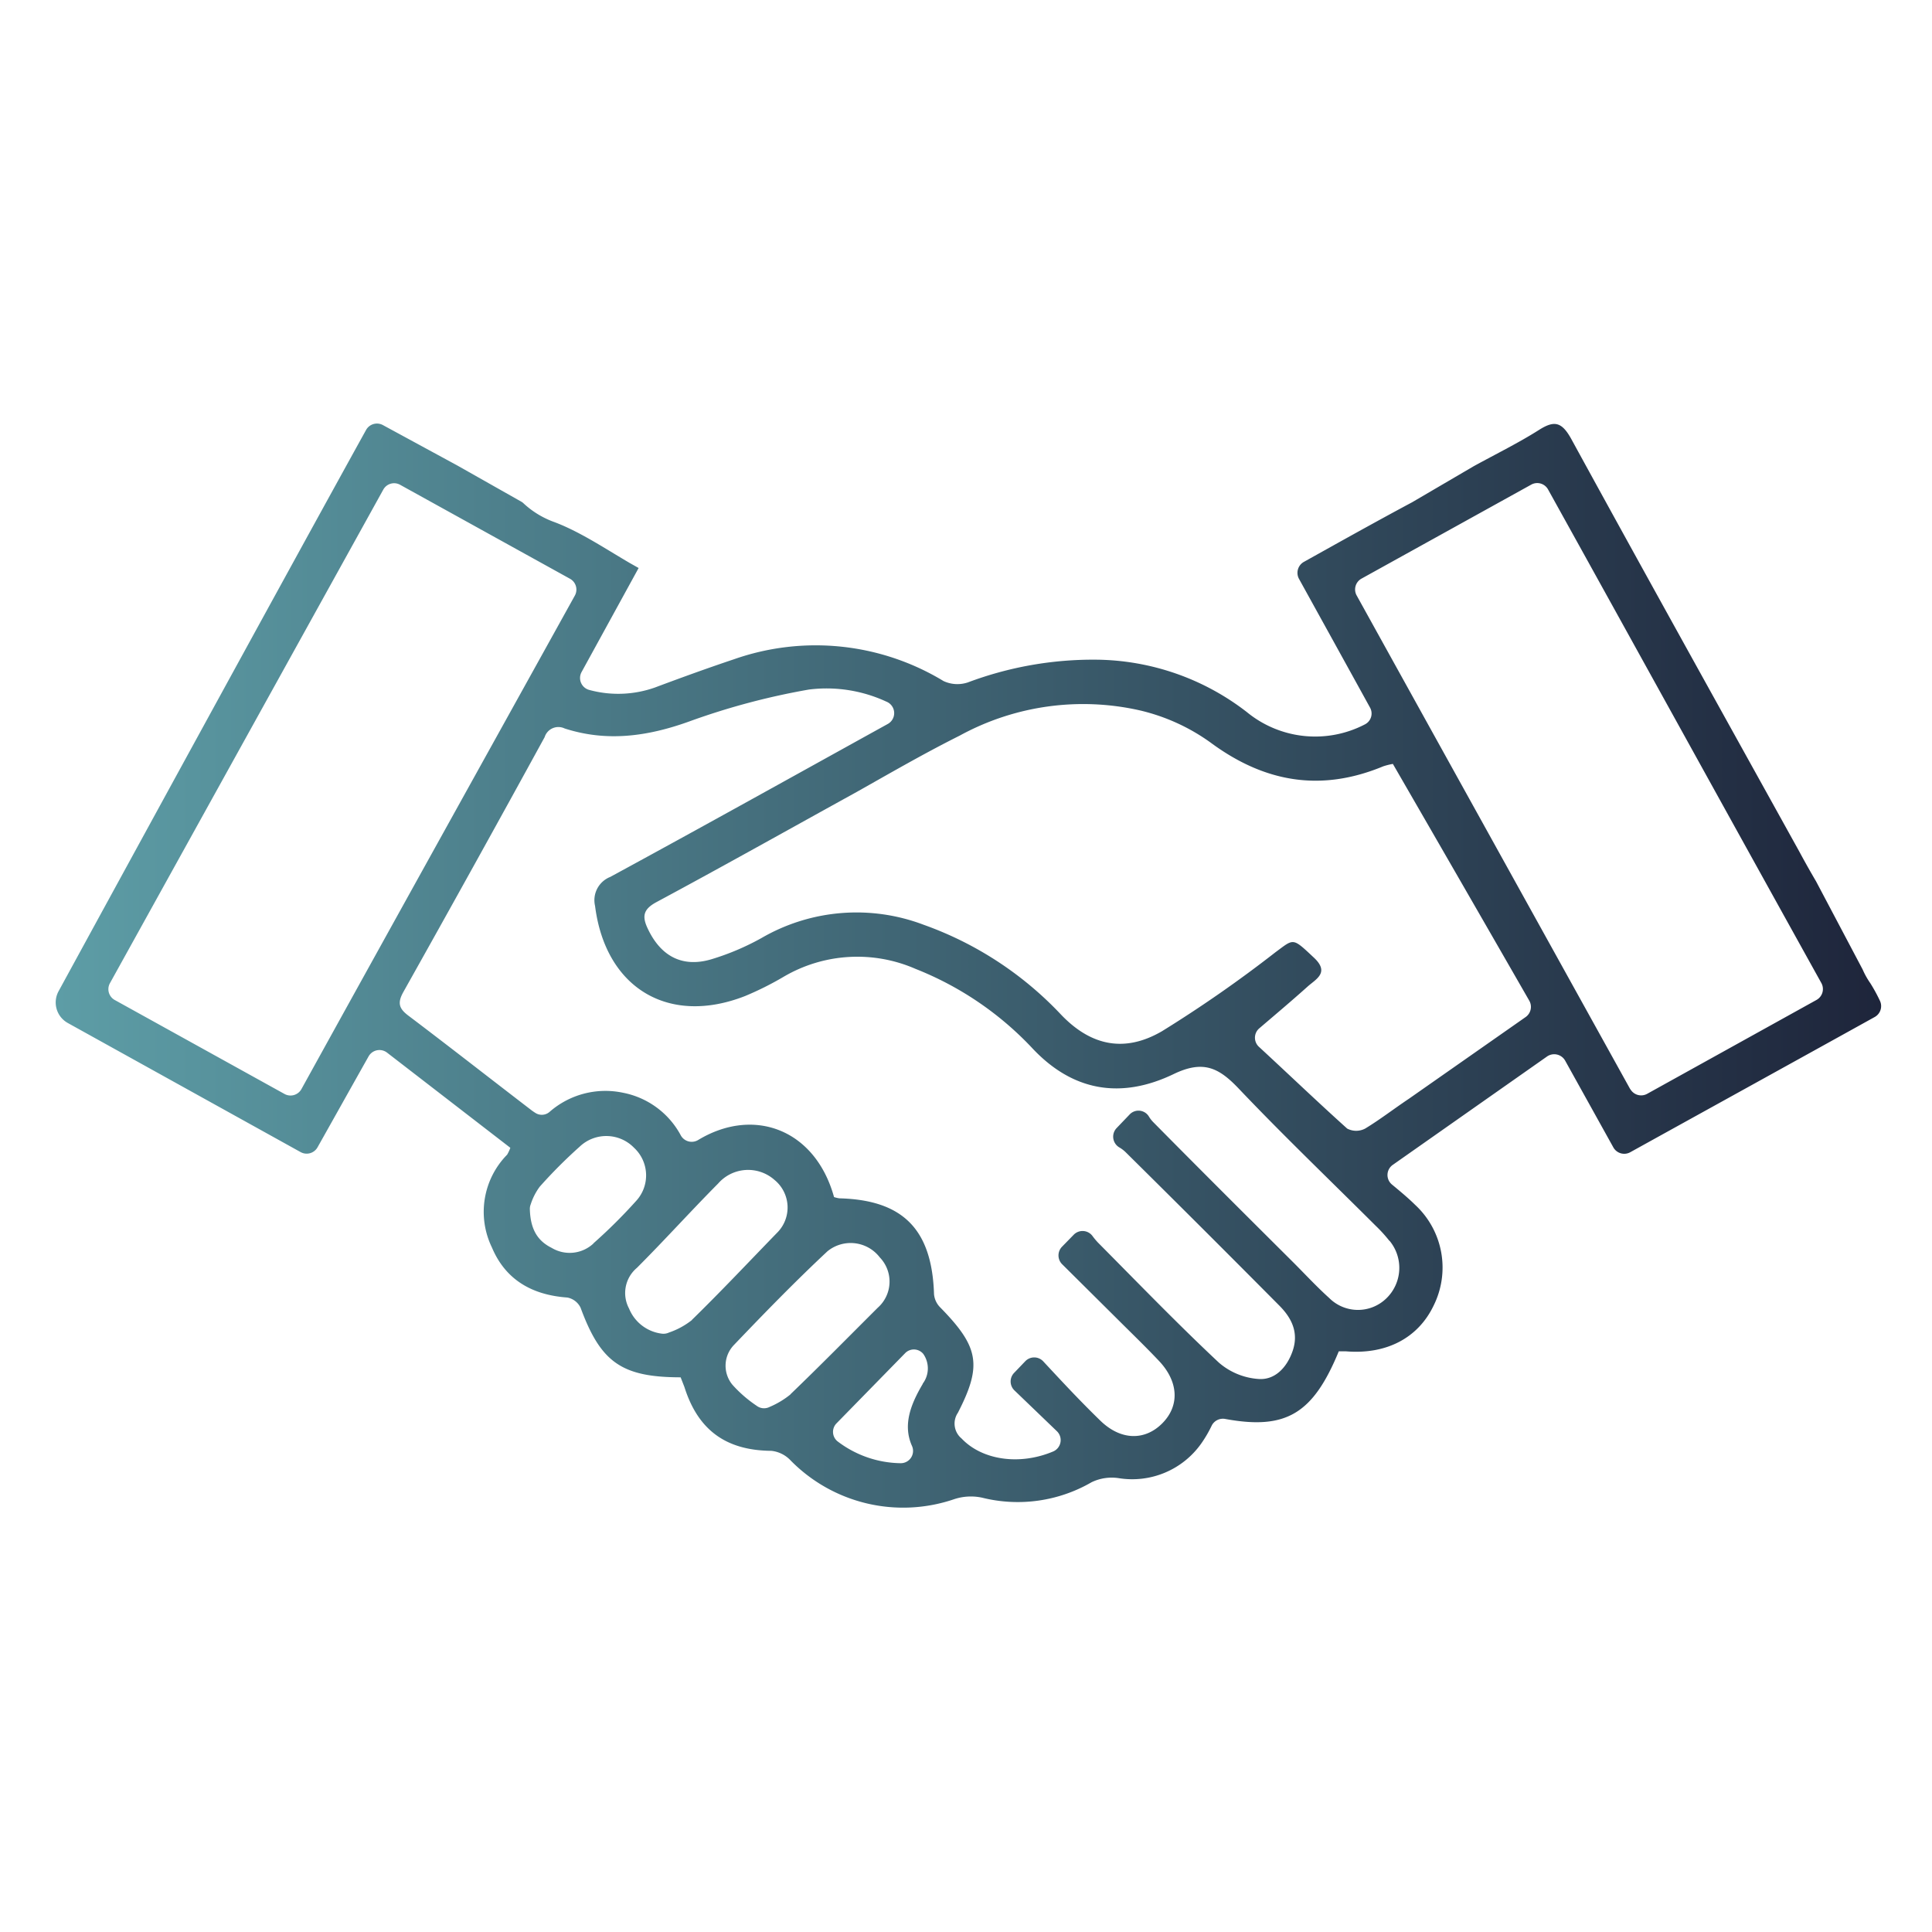 <svg id="Layer_1" data-name="Layer 1" xmlns="http://www.w3.org/2000/svg" xmlns:xlink="http://www.w3.org/1999/xlink" viewBox="0 0 200 200"><defs><style>.cls-1{fill:url(#linear-gradient);}</style><linearGradient id="linear-gradient" x1="5.77" y1="100" x2="194.78" y2="100" gradientUnits="userSpaceOnUse"><stop offset="0" stop-color="#5d9da6"/><stop offset="1" stop-color="#1e253b"/></linearGradient></defs><title>Icons</title><path class="cls-1" d="M193.62,101.79a8.18,8.18,0,0,1-.8-1.43L188,91.24c-.59-1-1.19-2.07-1.75-3.11-7.89-14.24-15.8-28.45-23.61-42.72-1-1.79-1.78-1.89-3.36-.88-2.09,1.32-4.31,2.41-6.7,3.72l-5.93,3.47-.46.27c-3.74,2-7.42,4.06-11.22,6.18a1.3,1.3,0,0,0-.5,1.75c2.5,4.53,4.94,8.94,7.35,13.32a1.26,1.26,0,0,1-.51,1.74,11.15,11.15,0,0,1-12.23-1.26,25.82,25.82,0,0,0-15.6-5.43,36.87,36.87,0,0,0-13.28,2.35,3.4,3.4,0,0,1-2.53-.14A25.53,25.53,0,0,0,76,68.24c-2.75.92-5.48,1.91-8.2,2.93a11.39,11.39,0,0,1-6.77.26,1.28,1.28,0,0,1-.82-1.87L66.11,58.8l-.94-.53C63,57,60.88,55.6,58.64,54.57c-.41-.19-.82-.36-1.24-.52a9.27,9.27,0,0,1-3.2-1.94,1.08,1.08,0,0,0-.24-.18l-6.65-3.76L39.63,44a1.29,1.29,0,0,0-1.73.5C30.36,58.12,11,93.56,6.07,102.6A2.43,2.43,0,0,0,7,105.89l24.13,13.38a1.29,1.29,0,0,0,1.74-.5c1.79-3.18,3.52-6.28,5.29-9.42a1.29,1.29,0,0,1,1.91-.38l12.76,9.85a4.13,4.13,0,0,1-.33.71,8.44,8.44,0,0,0-1.58,9.6c1.42,3.38,4.19,4.93,7.81,5.19a1.92,1.92,0,0,1,1.37,1.05c2.08,5.65,4.24,7.2,10.36,7.21.16.41.28.72.39,1,1.41,4.48,4.32,6.57,9,6.61a3.19,3.19,0,0,1,2,1,16.33,16.33,0,0,0,16.94,4,5.51,5.51,0,0,1,2.88-.15A15.25,15.25,0,0,0,113,153.44a4.8,4.8,0,0,1,2.82-.42,8.75,8.75,0,0,0,8.52-3.57,12.91,12.91,0,0,0,1.11-1.9,1.3,1.3,0,0,1,1.39-.66c6.31,1.16,9.09-.55,11.75-7,.23,0,.49,0,.76,0,4.16.34,7.44-1.37,9.05-4.72a8.84,8.84,0,0,0-1.89-10.43c-.75-.74-1.56-1.41-2.44-2.14a1.28,1.28,0,0,1,.09-2l16-11.24a1.3,1.3,0,0,1,1.86.43l5,9a1.29,1.29,0,0,0,1.74.49c8.51-4.71,16.87-9.32,25.31-14a1.29,1.29,0,0,0,.52-1.72A16.62,16.62,0,0,0,193.62,101.79ZM29.44,113.24l-17.56-9.72a1.28,1.28,0,0,1-.5-1.74l28.3-51.1a1.28,1.28,0,0,1,1.73-.5L59,59.91a1.28,1.28,0,0,1,.51,1.74c-9.5,17.14-18.87,34-28.31,51.1A1.29,1.29,0,0,1,29.44,113.24Zm32,15.48a3.61,3.61,0,0,1-4.33.46c-1.47-.73-2.2-1.93-2.26-4a1.28,1.28,0,0,1,.09-.51,6.28,6.28,0,0,1,.93-1.82A50.66,50.66,0,0,1,60,118.71a4,4,0,0,1,5.64.11,3.9,3.9,0,0,1,.23,5.48A54.34,54.34,0,0,1,61.42,128.72Zm10.2,7.92a7.91,7.91,0,0,1-2.38,1.3,1.35,1.35,0,0,1-.74.12,4.22,4.22,0,0,1-3.4-2.6,3.4,3.4,0,0,1,.81-4.21c2.86-2.86,5.57-5.87,8.41-8.73a4.12,4.12,0,0,1,5.83-.38,3.69,3.69,0,0,1,.23,5.52C77.48,130.67,74.61,133.72,71.62,136.64Zm10.2,7.7a8.92,8.92,0,0,1-2.16,1.3,1.27,1.27,0,0,1-1.36-.12,13.3,13.3,0,0,1-2.49-2.16,3.09,3.09,0,0,1,.14-4.12c3.16-3.31,6.35-6.59,9.69-9.71a3.8,3.8,0,0,1,5.42.64,3.61,3.61,0,0,1-.22,5.21C87.85,138.38,84.88,141.4,81.82,144.34Zm13.69-1.09c-1.26,2.13-2.1,4.27-1.11,6.46a1.27,1.27,0,0,1-1.19,1.76,11,11,0,0,1-6.55-2.28,1.26,1.26,0,0,1-.08-1.85l7.08-7.24a1.26,1.26,0,0,1,1.9.06A2.62,2.62,0,0,1,95.51,143.25Zm48.31-14.81a4.39,4.39,0,0,1-.36,6,4.21,4.21,0,0,1-5.88-.07c-1.3-1.17-2.5-2.47-3.74-3.71-4.83-4.81-9.67-9.63-14.46-14.48a3.21,3.21,0,0,1-.48-.62,1.26,1.26,0,0,0-2-.17l-1.34,1.4a1.29,1.29,0,0,0,.31,2,3.36,3.36,0,0,1,.6.45q8,7.91,15.93,15.9c1.32,1.32,2.05,2.84,1.38,4.75-.59,1.68-1.83,3-3.54,2.86a7,7,0,0,1-4.08-1.69c-4.27-4-8.37-8.25-12.51-12.42a6.94,6.94,0,0,1-.59-.71,1.28,1.28,0,0,0-1.93-.11l-1.21,1.24a1.29,1.29,0,0,0,0,1.8l5.54,5.5c1.48,1.48,3,2.94,4.43,4.45,2.08,2.15,2.24,4.65.45,6.49s-4.3,1.86-6.46-.24-3.92-4-5.92-6.15a1.28,1.28,0,0,0-1.84,0L105,142.1a1.28,1.28,0,0,0,0,1.82l4.41,4.24a1.28,1.28,0,0,1-.42,2.11c-3.5,1.46-7.35.86-9.45-1.36a2,2,0,0,1-.38-2.66c2.54-4.94,2.17-6.83-1.84-10.92a2.21,2.21,0,0,1-.63-1.35c-.21-6.71-3.21-9.76-9.8-9.93a3.16,3.16,0,0,1-.55-.13c-1.94-7-8.3-9.4-14.08-5.9a1.29,1.29,0,0,1-1.77-.46,8.65,8.65,0,0,0-6-4.44,8.78,8.78,0,0,0-7.62,2,1.23,1.23,0,0,1-1.43.1c-.14-.09-.28-.18-.41-.28-4.24-3.25-8.44-6.54-12.7-9.76-1-.74-1.23-1.31-.58-2.48q7.38-13.15,14.63-26.39a1.49,1.49,0,0,1,2.07-.9c4.37,1.41,8.56.83,12.86-.71a73.15,73.15,0,0,1,12.44-3.32,14.71,14.71,0,0,1,8,1.25,1.28,1.28,0,0,1,.16,2.31h0c-9.57,5.29-19.13,10.62-28.74,15.84a2.59,2.59,0,0,0-1.57,3c1.07,8.48,7.58,12.44,15.53,9.33a32.11,32.11,0,0,0,4-2,15.06,15.06,0,0,1,13.65-.81,33.41,33.41,0,0,1,12,8.12c4.32,4.67,9.38,5.33,14.71,2.77,3.09-1.49,4.7-.65,6.76,1.52,4.6,4.84,9.44,9.47,14.17,14.19A15,15,0,0,1,143.82,128.44Zm2-14.69c-1.5,1-3,2.16-4.52,3.08a2,2,0,0,1-1.86,0c-3.06-2.75-6-5.57-9.12-8.45a1.28,1.28,0,0,1,0-1.91c1.72-1.47,3.37-2.86,5-4.32.84-.77,2.35-1.44.69-3-2.27-2.13-2.06-2-4-.57a132.41,132.41,0,0,1-11.74,8.17c-3.76,2.19-7.3,1.64-10.54-1.81a36.19,36.19,0,0,0-14.14-9.21,19.59,19.59,0,0,0-16.79,1.38,26.1,26.1,0,0,1-5.2,2.2c-3,.88-5.23-.33-6.57-3.19-.61-1.28-.44-2,.88-2.72,7-3.76,13.85-7.61,20.76-11.42,3.55-2,7-4,10.66-5.83A26.63,26.63,0,0,1,118,73.54a20.53,20.53,0,0,1,7.29,3.31c5.6,4.15,11.44,5.16,17.9,2.48a6.82,6.82,0,0,1,1-.25c4.69,8.12,9.37,16.24,14.12,24.51a1.29,1.29,0,0,1-.37,1.69Zm22.92-1c-9.42-17-18.81-33.93-28.32-51.11a1.28,1.28,0,0,1,.5-1.74l17.57-9.73a1.28,1.28,0,0,1,1.74.49c9.43,17,18.8,34,28.3,51.11a1.29,1.29,0,0,1-.5,1.74l-17.55,9.73A1.29,1.29,0,0,1,168.78,112.76Z"/></svg>